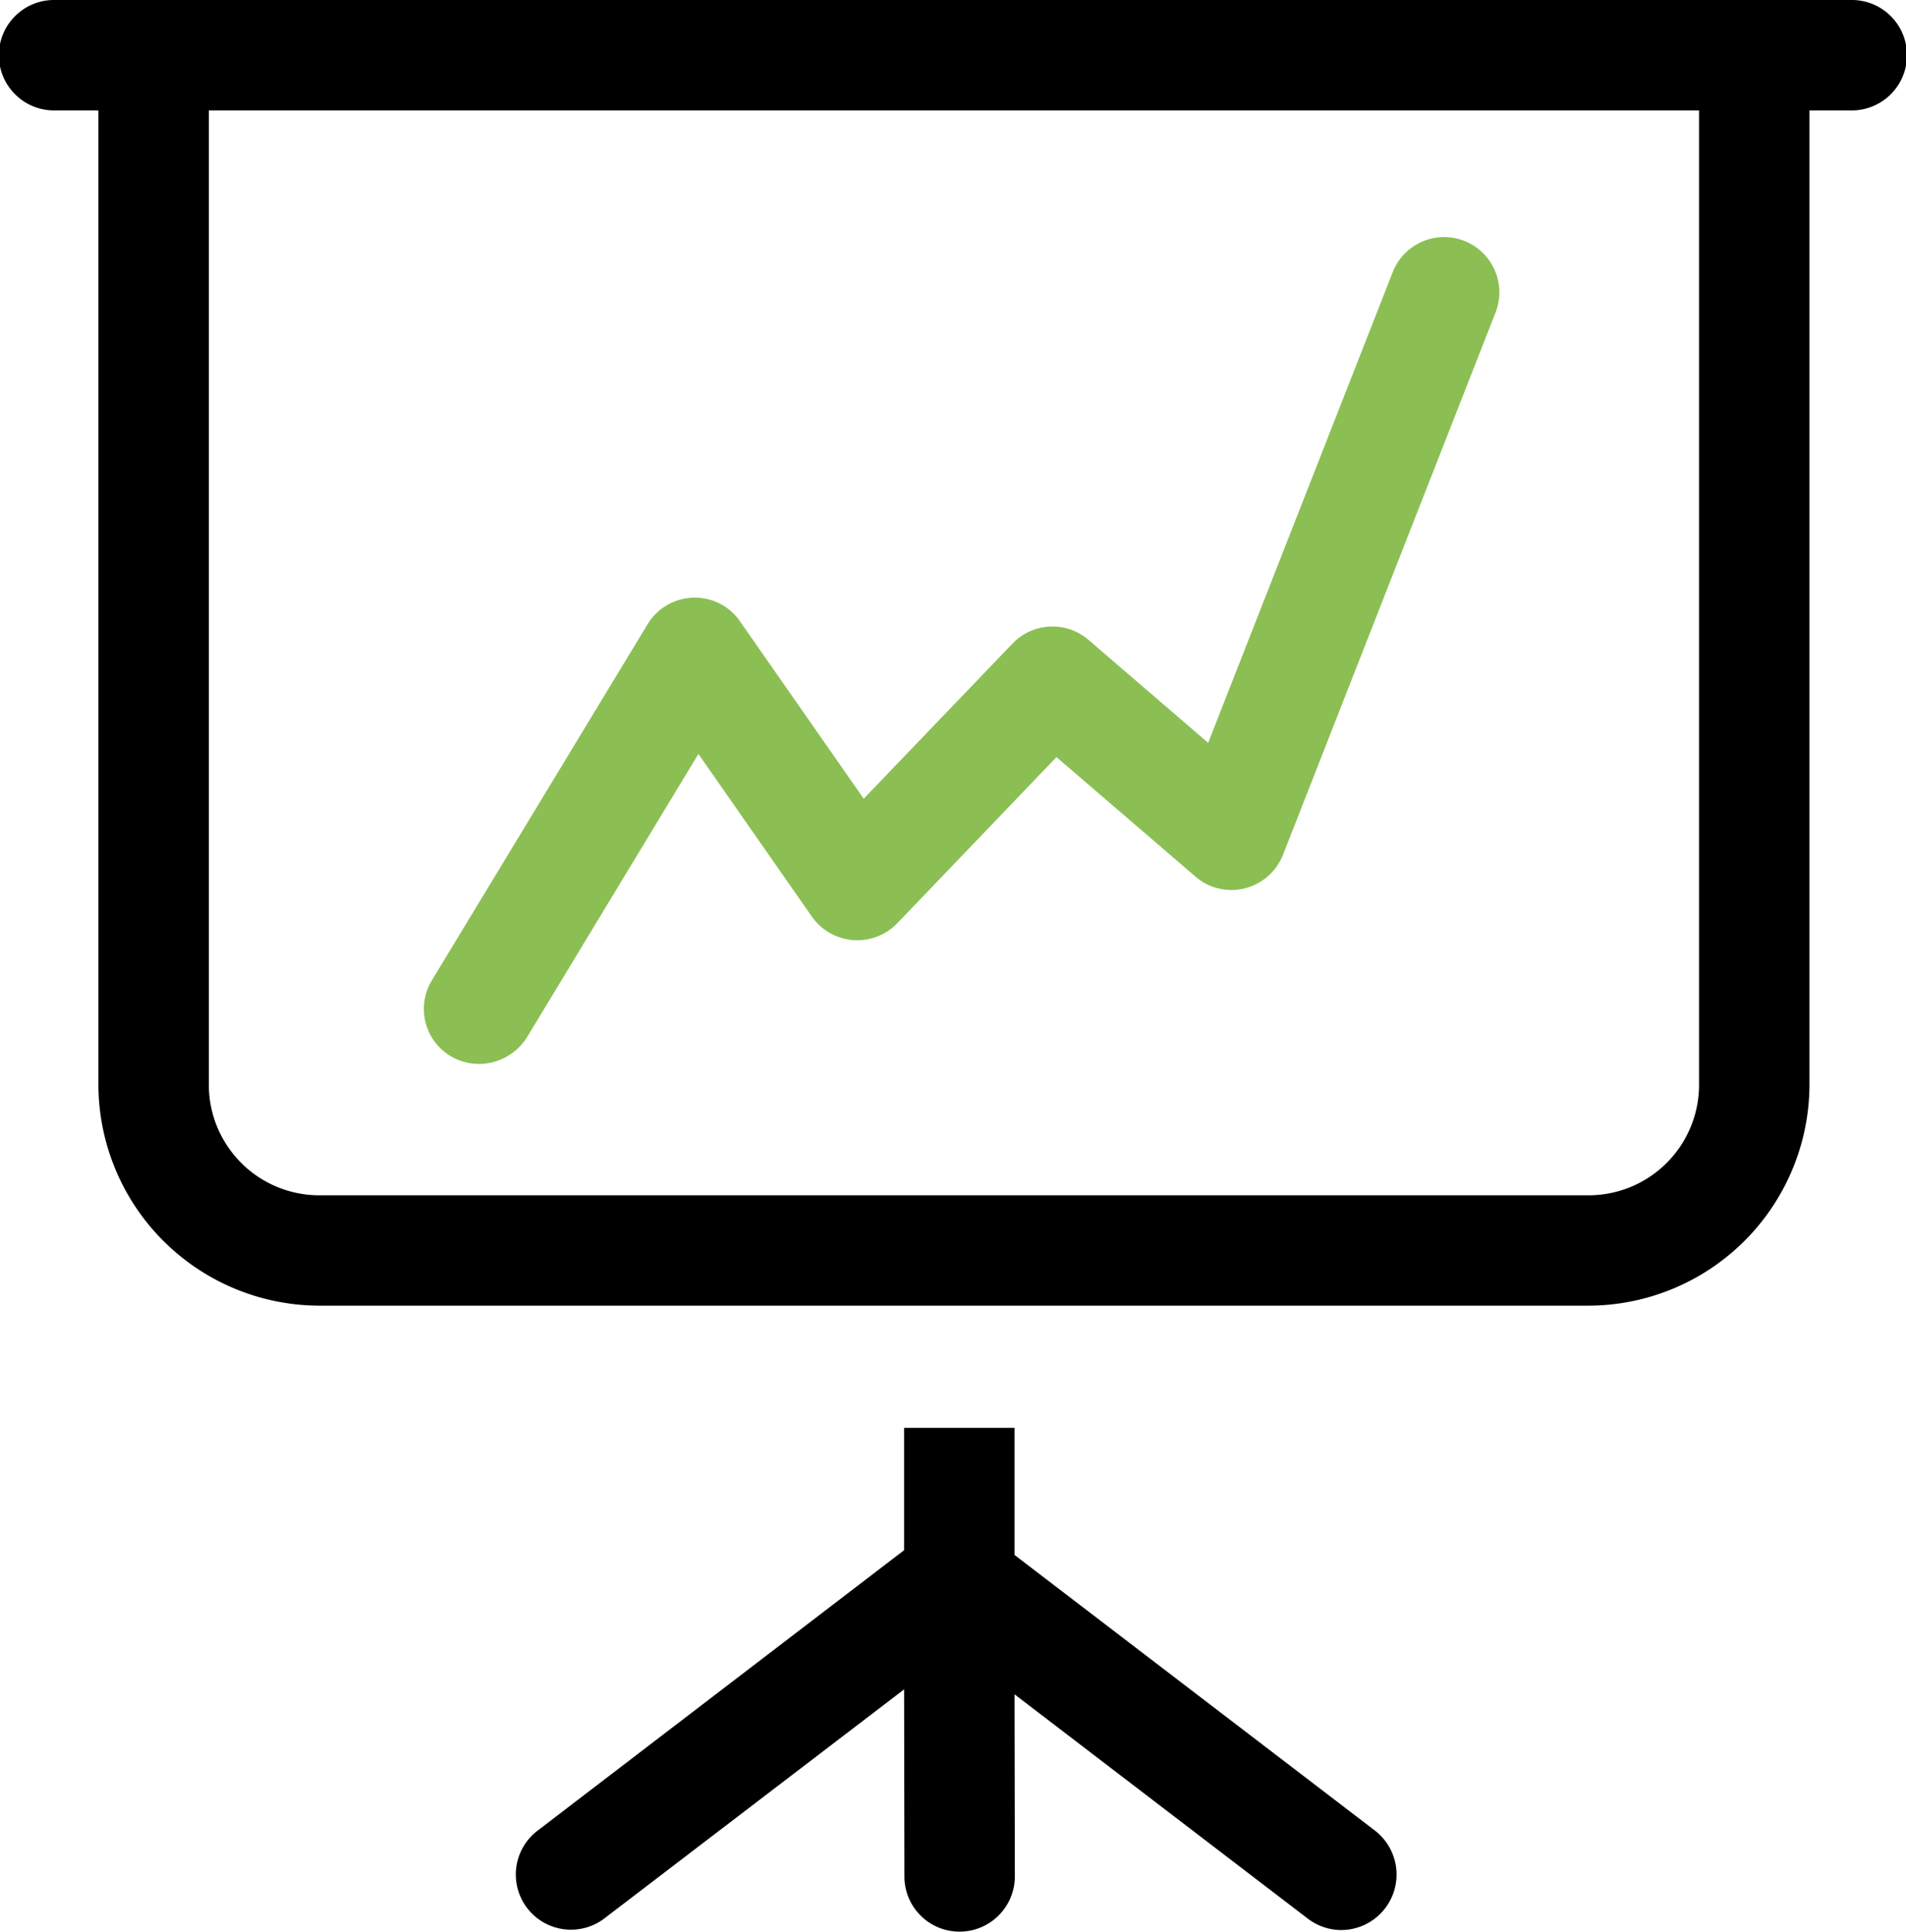 <?xml version="1.0" encoding="utf-8"?>
<svg id="Group_564" data-name="Group 564" xmlns="http://www.w3.org/2000/svg" width="80.395" height="81.473" viewBox="0 0 80.395 81.473">
  <g id="Group_563" data-name="Group 563" transform="translate(17.878 9.966)">
    <path id="Path_93" data-name="Path 93" d="M15.77,42.4a2.376,2.376,0,0,1-1.211-.333,2.322,2.322,0,0,1-.785-3.193l9.1-15.022a2.325,2.325,0,0,1,1.916-1.118,2.3,2.3,0,0,1,1.983,1l5.216,7.478,6.28-6.547a2.332,2.332,0,0,1,3.193-.16l5.056,4.351,7.8-19.892a2.33,2.33,0,0,1,4.338,1.7L49.673,33.583a2.347,2.347,0,0,1-1.61,1.41,2.307,2.307,0,0,1-2.076-.492L40.12,29.458,33.4,36.47a2.339,2.339,0,0,1-3.593-.279l-4.79-6.866L17.779,41.287A2.41,2.41,0,0,1,15.77,42.4Z" transform="translate(-13.436 -7.49)" fill="#8bbf54"/>
  </g>
  <path id="Path_94" data-name="Path 94" d="M52.594,62.252,37.386,50.622V45.26H32.728v5.163L17.267,62.252a2.326,2.326,0,1,0,2.821,3.7l12.641-9.66.013,7.89A2.323,2.323,0,0,0,35.07,66.51h0A2.331,2.331,0,0,0,37.4,64.181L37.386,56.5,49.76,65.964a2.344,2.344,0,0,0,1.41.479,2.341,2.341,0,0,0,1.424-4.191Z" transform="translate(5.406 14.963)"/>
  <path id="Path_95" data-name="Path 95" d="M78.053,0H2.329a2.329,2.329,0,1,0,0,4.657H4.151v41.1a9.342,9.342,0,0,0,9.314,9.314H67.009a9.342,9.342,0,0,0,9.314-9.314V4.657h1.743A2.329,2.329,0,1,0,78.053,0ZM71.666,45.759a4.662,4.662,0,0,1-4.657,4.657H13.466a4.662,4.662,0,0,1-4.657-4.657V4.657H71.666Z" transform="translate(0 0)"/>
</svg>
